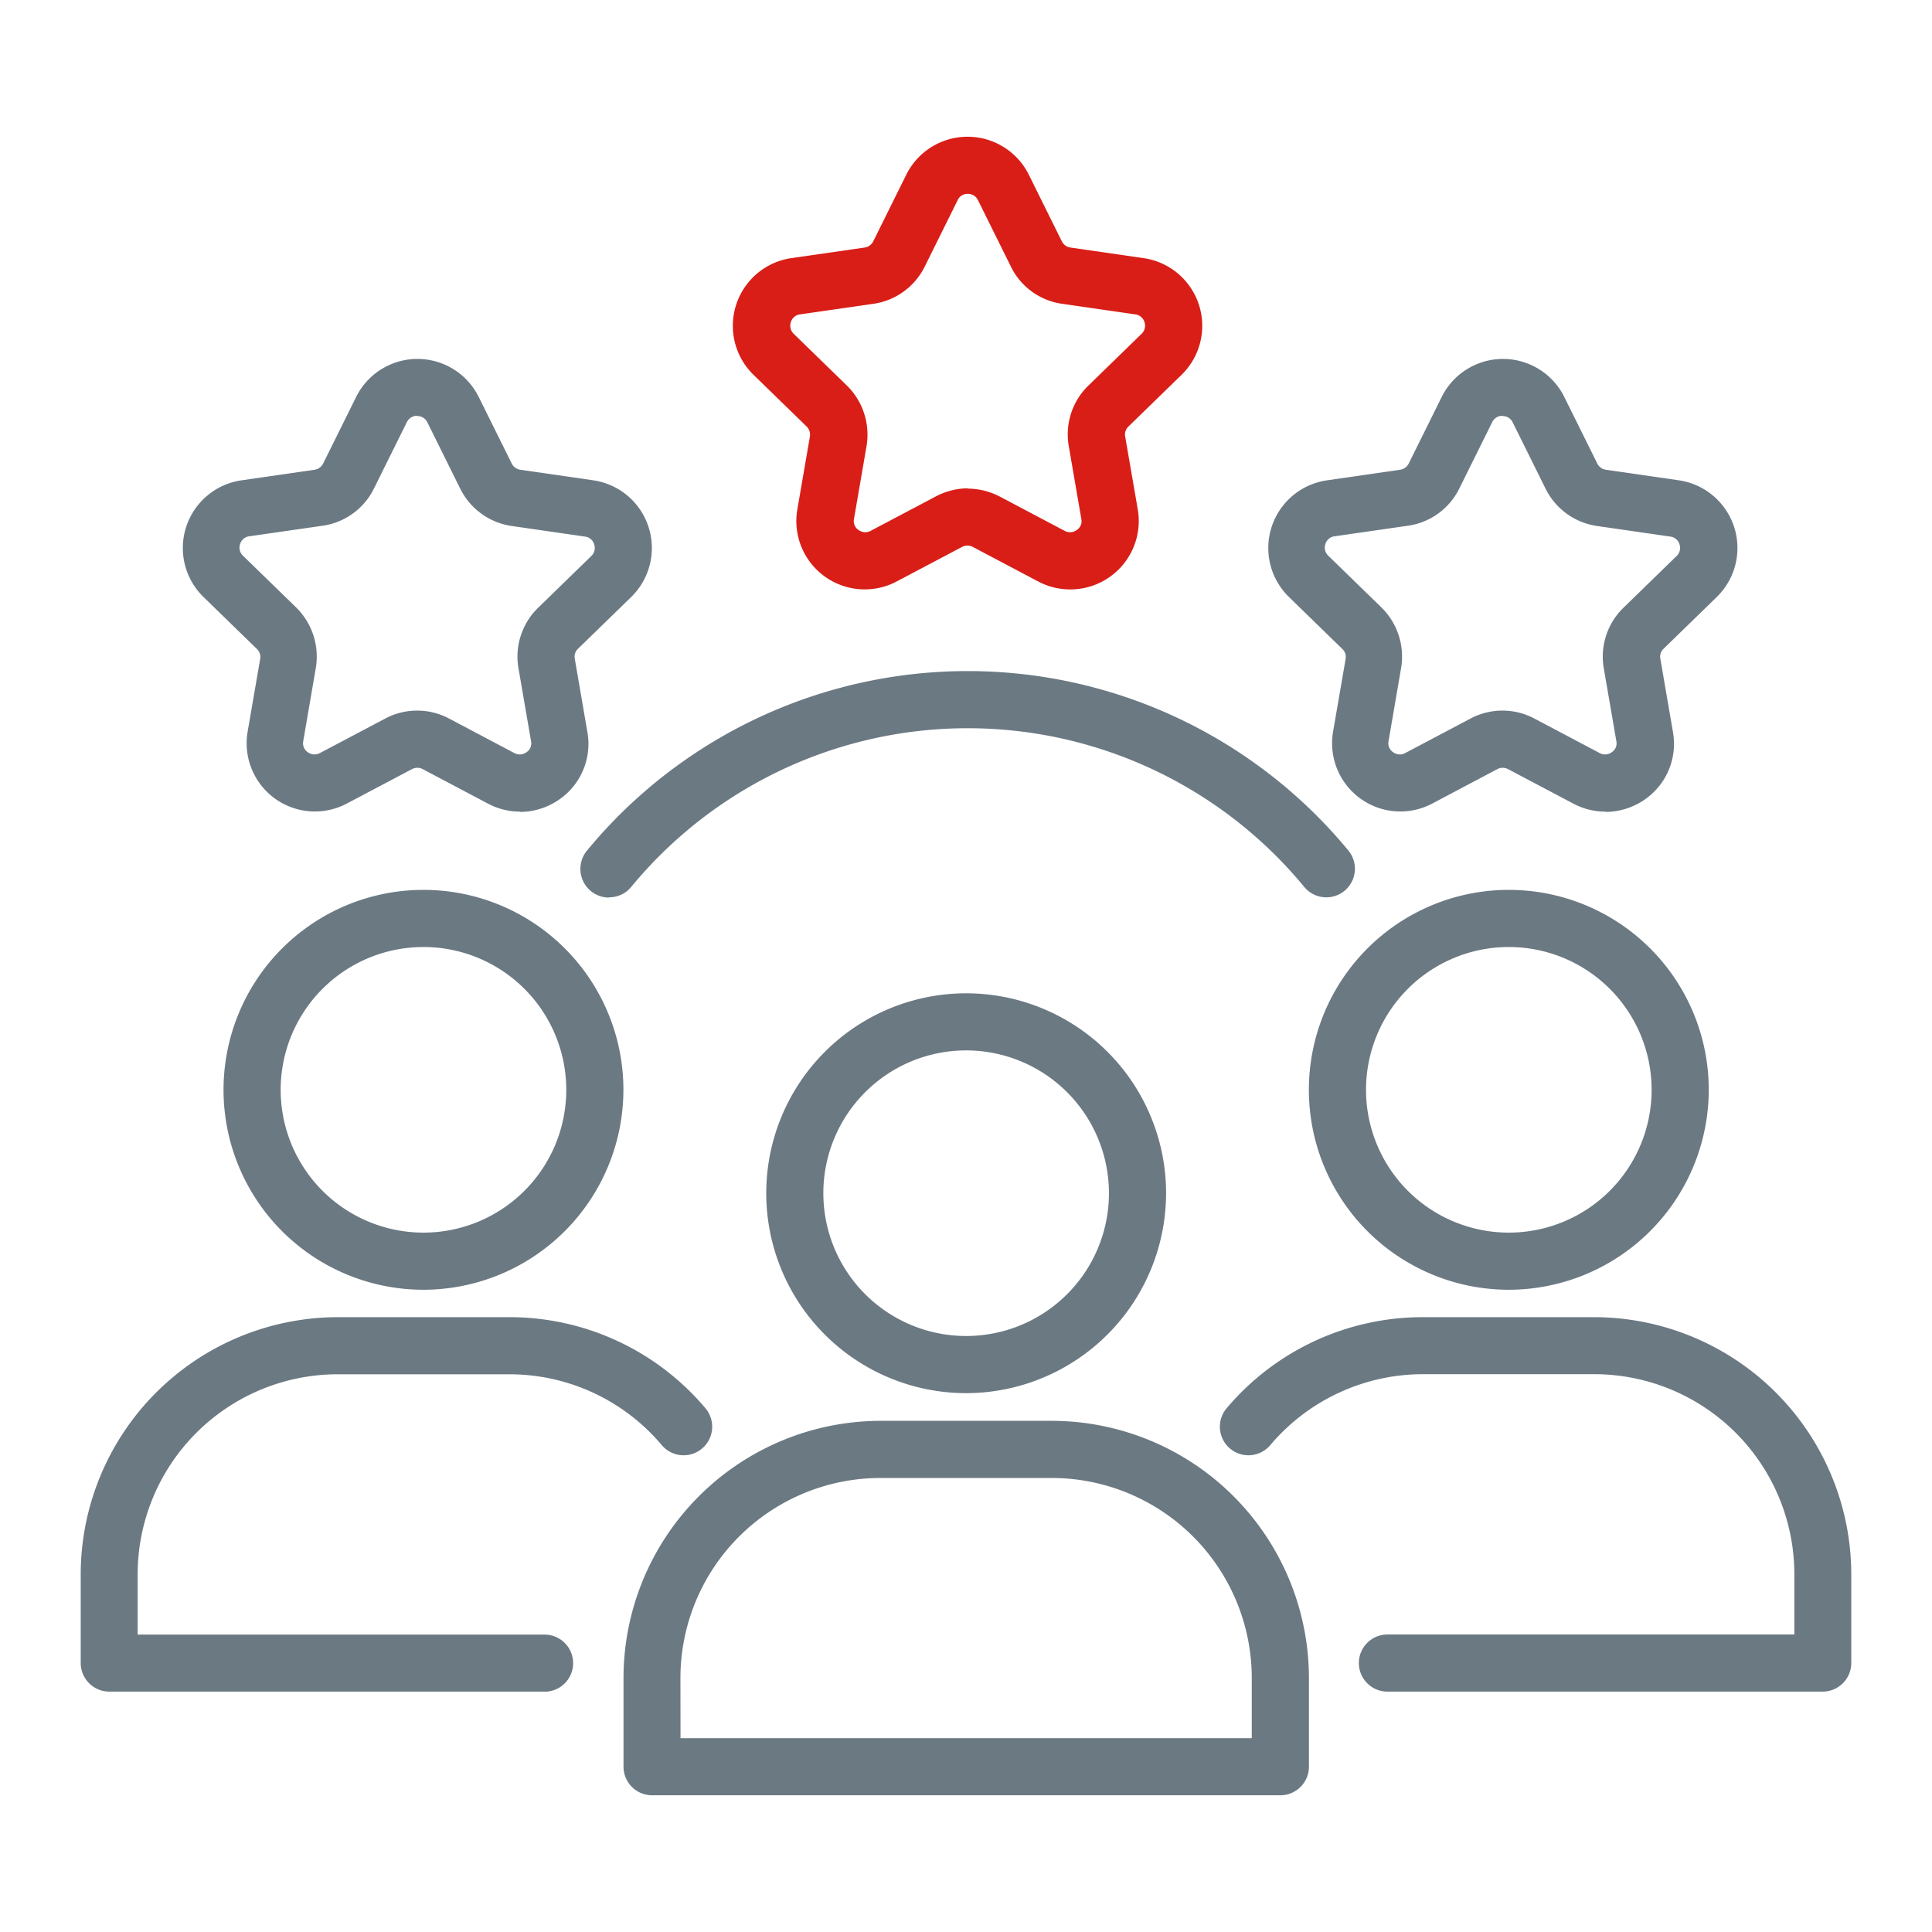 <svg xmlns="http://www.w3.org/2000/svg" xmlns:xlink="http://www.w3.org/1999/xlink" id="Group_31166" data-name="Group 31166" width="80" height="80" viewBox="0 0 80 80"><defs><clipPath id="clip-path"><rect id="Rectangle_14331" data-name="Rectangle 14331" width="80" height="80" fill="none"></rect></clipPath></defs><g id="Group_31165" data-name="Group 31165" clip-path="url(#clip-path)"><path id="Path_3079" data-name="Path 3079" d="M40.006,57.687a8.278,8.278,0,1,1,8.279-8.279,8.288,8.288,0,0,1-8.279,8.279m0-14.192a5.913,5.913,0,1,0,5.913,5.913,5.915,5.915,0,0,0-5.913-5.913" fill="#6b7983"></path><path id="Path_3080" data-name="Path 3080" d="M53.015,74.339H27a1.186,1.186,0,0,1-1.182-1.182V69.479A10.66,10.66,0,0,1,36.458,58.834h7.1A10.66,10.66,0,0,1,54.2,69.479v3.678a1.186,1.186,0,0,1-1.183,1.182M28.179,71.974H51.833v-2.5A8.288,8.288,0,0,0,43.554,61.2h-7.1a8.288,8.288,0,0,0-8.279,8.279Z" fill="#6b7983"></path><path id="Path_3081" data-name="Path 3081" d="M17.535,53.406a8.279,8.279,0,1,1,8.279-8.279,8.288,8.288,0,0,1-8.279,8.279m0-14.192a5.913,5.913,0,1,0,5.913,5.913,5.914,5.914,0,0,0-5.913-5.913" fill="#6b7983"></path><path id="Path_3082" data-name="Path 3082" d="M22.561,70.046H4.525a1.187,1.187,0,0,1-1.183-1.183V65.185A10.661,10.661,0,0,1,13.987,54.541h7.1a10.607,10.607,0,0,1,8.125,3.773,1.183,1.183,0,0,1-1.81,1.525,8.246,8.246,0,0,0-6.327-2.933h-7.1A8.288,8.288,0,0,0,5.7,65.185v2.5H22.549a1.182,1.182,0,1,1,0,2.365Z" fill="#6b7983"></path><path id="Path_3083" data-name="Path 3083" d="M62.477,53.406a8.279,8.279,0,1,1,8.279-8.279,8.288,8.288,0,0,1-8.279,8.279m0-14.192a5.913,5.913,0,1,0,5.913,5.913,5.914,5.914,0,0,0-5.913-5.913" fill="#6b7983"></path><path id="Path_3084" data-name="Path 3084" d="M75.486,70.046H57.45a1.182,1.182,0,0,1,0-2.365H74.3v-2.5a8.288,8.288,0,0,0-8.278-8.279h-7.1A8.283,8.283,0,0,0,52.6,59.839a1.183,1.183,0,0,1-1.809-1.525,10.624,10.624,0,0,1,8.125-3.773h7.1A10.66,10.66,0,0,1,76.657,65.185v3.678a1.186,1.186,0,0,1-1.183,1.183Z" fill="#6b7983"></path><path id="Path_3085" data-name="Path 3085" d="M25.211,37.167a1.188,1.188,0,0,1-.911-1.939,20.434,20.434,0,0,1,31.531-.012,1.184,1.184,0,0,1-1.822,1.513,18.06,18.06,0,0,0-27.875,0,1.169,1.169,0,0,1-.911.426Z" fill="#6b7983"></path><path id="Path_3086" data-name="Path 3086" d="M66.475,33.608a2.827,2.827,0,0,1-1.325-.331l-2.708-1.431a.477.477,0,0,0-.438,0L59.3,33.277a2.826,2.826,0,0,1-4.1-2.981l.52-3.015a.452.452,0,0,0-.142-.414l-2.2-2.141a2.832,2.832,0,0,1,1.573-4.837l3.027-.438a.472.472,0,0,0,.355-.26l1.36-2.744a2.833,2.833,0,0,1,5.086,0l1.36,2.744a.472.472,0,0,0,.354.26l3.028.438a2.833,2.833,0,0,1,1.561,4.837l-2.2,2.141a.449.449,0,0,0-.13.414l.521,3.027a2.8,2.8,0,0,1-1.124,2.768,2.871,2.871,0,0,1-1.667.544ZM62.217,17.216a.469.469,0,0,0-.426.26l-1.36,2.744A2.809,2.809,0,0,1,58.3,21.769l-3.039.438a.452.452,0,0,0-.379.319.461.461,0,0,0,.119.485l2.2,2.141a2.852,2.852,0,0,1,.816,2.507l-.52,3.028a.446.446,0,0,0,.189.461.467.467,0,0,0,.5.035l2.708-1.431a2.818,2.818,0,0,1,2.638,0l2.708,1.431a.467.467,0,0,0,.5-.035.436.436,0,0,0,.189-.461l-.52-3.016a2.821,2.821,0,0,1,.816-2.507l2.2-2.141a.461.461,0,0,0,.119-.485.452.452,0,0,0-.379-.319l-3.027-.438a2.828,2.828,0,0,1-2.141-1.549l-1.36-2.744a.457.457,0,0,0-.426-.26Z" fill="#6b7983"></path><path id="Path_3087" data-name="Path 3087" d="M21.533,33.608a2.827,2.827,0,0,1-1.325-.331L17.5,31.846a.477.477,0,0,0-.438,0l-2.708,1.431a2.826,2.826,0,0,1-4.1-2.981l.52-3.015a.452.452,0,0,0-.142-.414l-2.2-2.141A2.832,2.832,0,0,1,10,19.889l3.027-.438a.472.472,0,0,0,.355-.26l1.36-2.744a2.833,2.833,0,0,1,5.086,0l1.36,2.744a.472.472,0,0,0,.354.26l3.028.438a2.833,2.833,0,0,1,1.561,4.837l-2.2,2.141a.449.449,0,0,0-.13.414l.521,3.027A2.8,2.8,0,0,1,23.2,33.076a2.871,2.871,0,0,1-1.667.544ZM17.275,17.216a.469.469,0,0,0-.426.26l-1.36,2.744a2.809,2.809,0,0,1-2.129,1.549l-3.039.438a.453.453,0,0,0-.379.319.461.461,0,0,0,.119.485l2.2,2.141a2.852,2.852,0,0,1,.816,2.507l-.52,3.028a.446.446,0,0,0,.189.461.467.467,0,0,0,.5.035l2.708-1.431a2.818,2.818,0,0,1,2.638,0L21.3,31.183a.467.467,0,0,0,.5-.035.436.436,0,0,0,.189-.461l-.52-3.016a2.821,2.821,0,0,1,.816-2.507l2.2-2.141a.463.463,0,0,0,.118-.485.452.452,0,0,0-.379-.319l-3.027-.438a2.828,2.828,0,0,1-2.141-1.549l-1.36-2.744a.457.457,0,0,0-.426-.26Z" fill="#6b7983"></path><path id="Path_3088" data-name="Path 3088" d="M44.311,24.407a2.827,2.827,0,0,1-1.325-.331l-2.708-1.431a.477.477,0,0,0-.438,0l-2.708,1.431a2.831,2.831,0,0,1-4.116-2.981l.52-3.015a.476.476,0,0,0-.13-.414l-2.2-2.141a2.833,2.833,0,0,1,1.561-4.837l3.039-.438a.472.472,0,0,0,.355-.26l1.36-2.744a2.833,2.833,0,0,1,5.086,0l1.36,2.744a.472.472,0,0,0,.354.26l3.028.438a2.832,2.832,0,0,1,1.573,4.837l-2.2,2.141a.449.449,0,0,0-.13.414l.521,3.015a2.834,2.834,0,0,1-2.792,3.312Zm-4.258-4.175a2.916,2.916,0,0,1,1.325.319l2.708,1.431a.467.467,0,0,0,.5-.035.436.436,0,0,0,.189-.461l-.52-3.016a2.818,2.818,0,0,1,.816-2.507l2.2-2.141a.462.462,0,0,0,.119-.485.453.453,0,0,0-.379-.319l-3.028-.438a2.791,2.791,0,0,1-2.128-1.549l-1.36-2.744a.458.458,0,0,0-.426-.26.441.441,0,0,0-.414.26l-1.36,2.744a2.813,2.813,0,0,1-2.129,1.549l-3.039.438a.452.452,0,0,0-.379.319.463.463,0,0,0,.118.485l2.2,2.141a2.854,2.854,0,0,1,.816,2.507l-.52,3.016a.443.443,0,0,0,.189.461.466.466,0,0,0,.5.035l2.708-1.431a2.889,2.889,0,0,1,1.325-.331Z" fill="#d91e18"></path></g></svg>